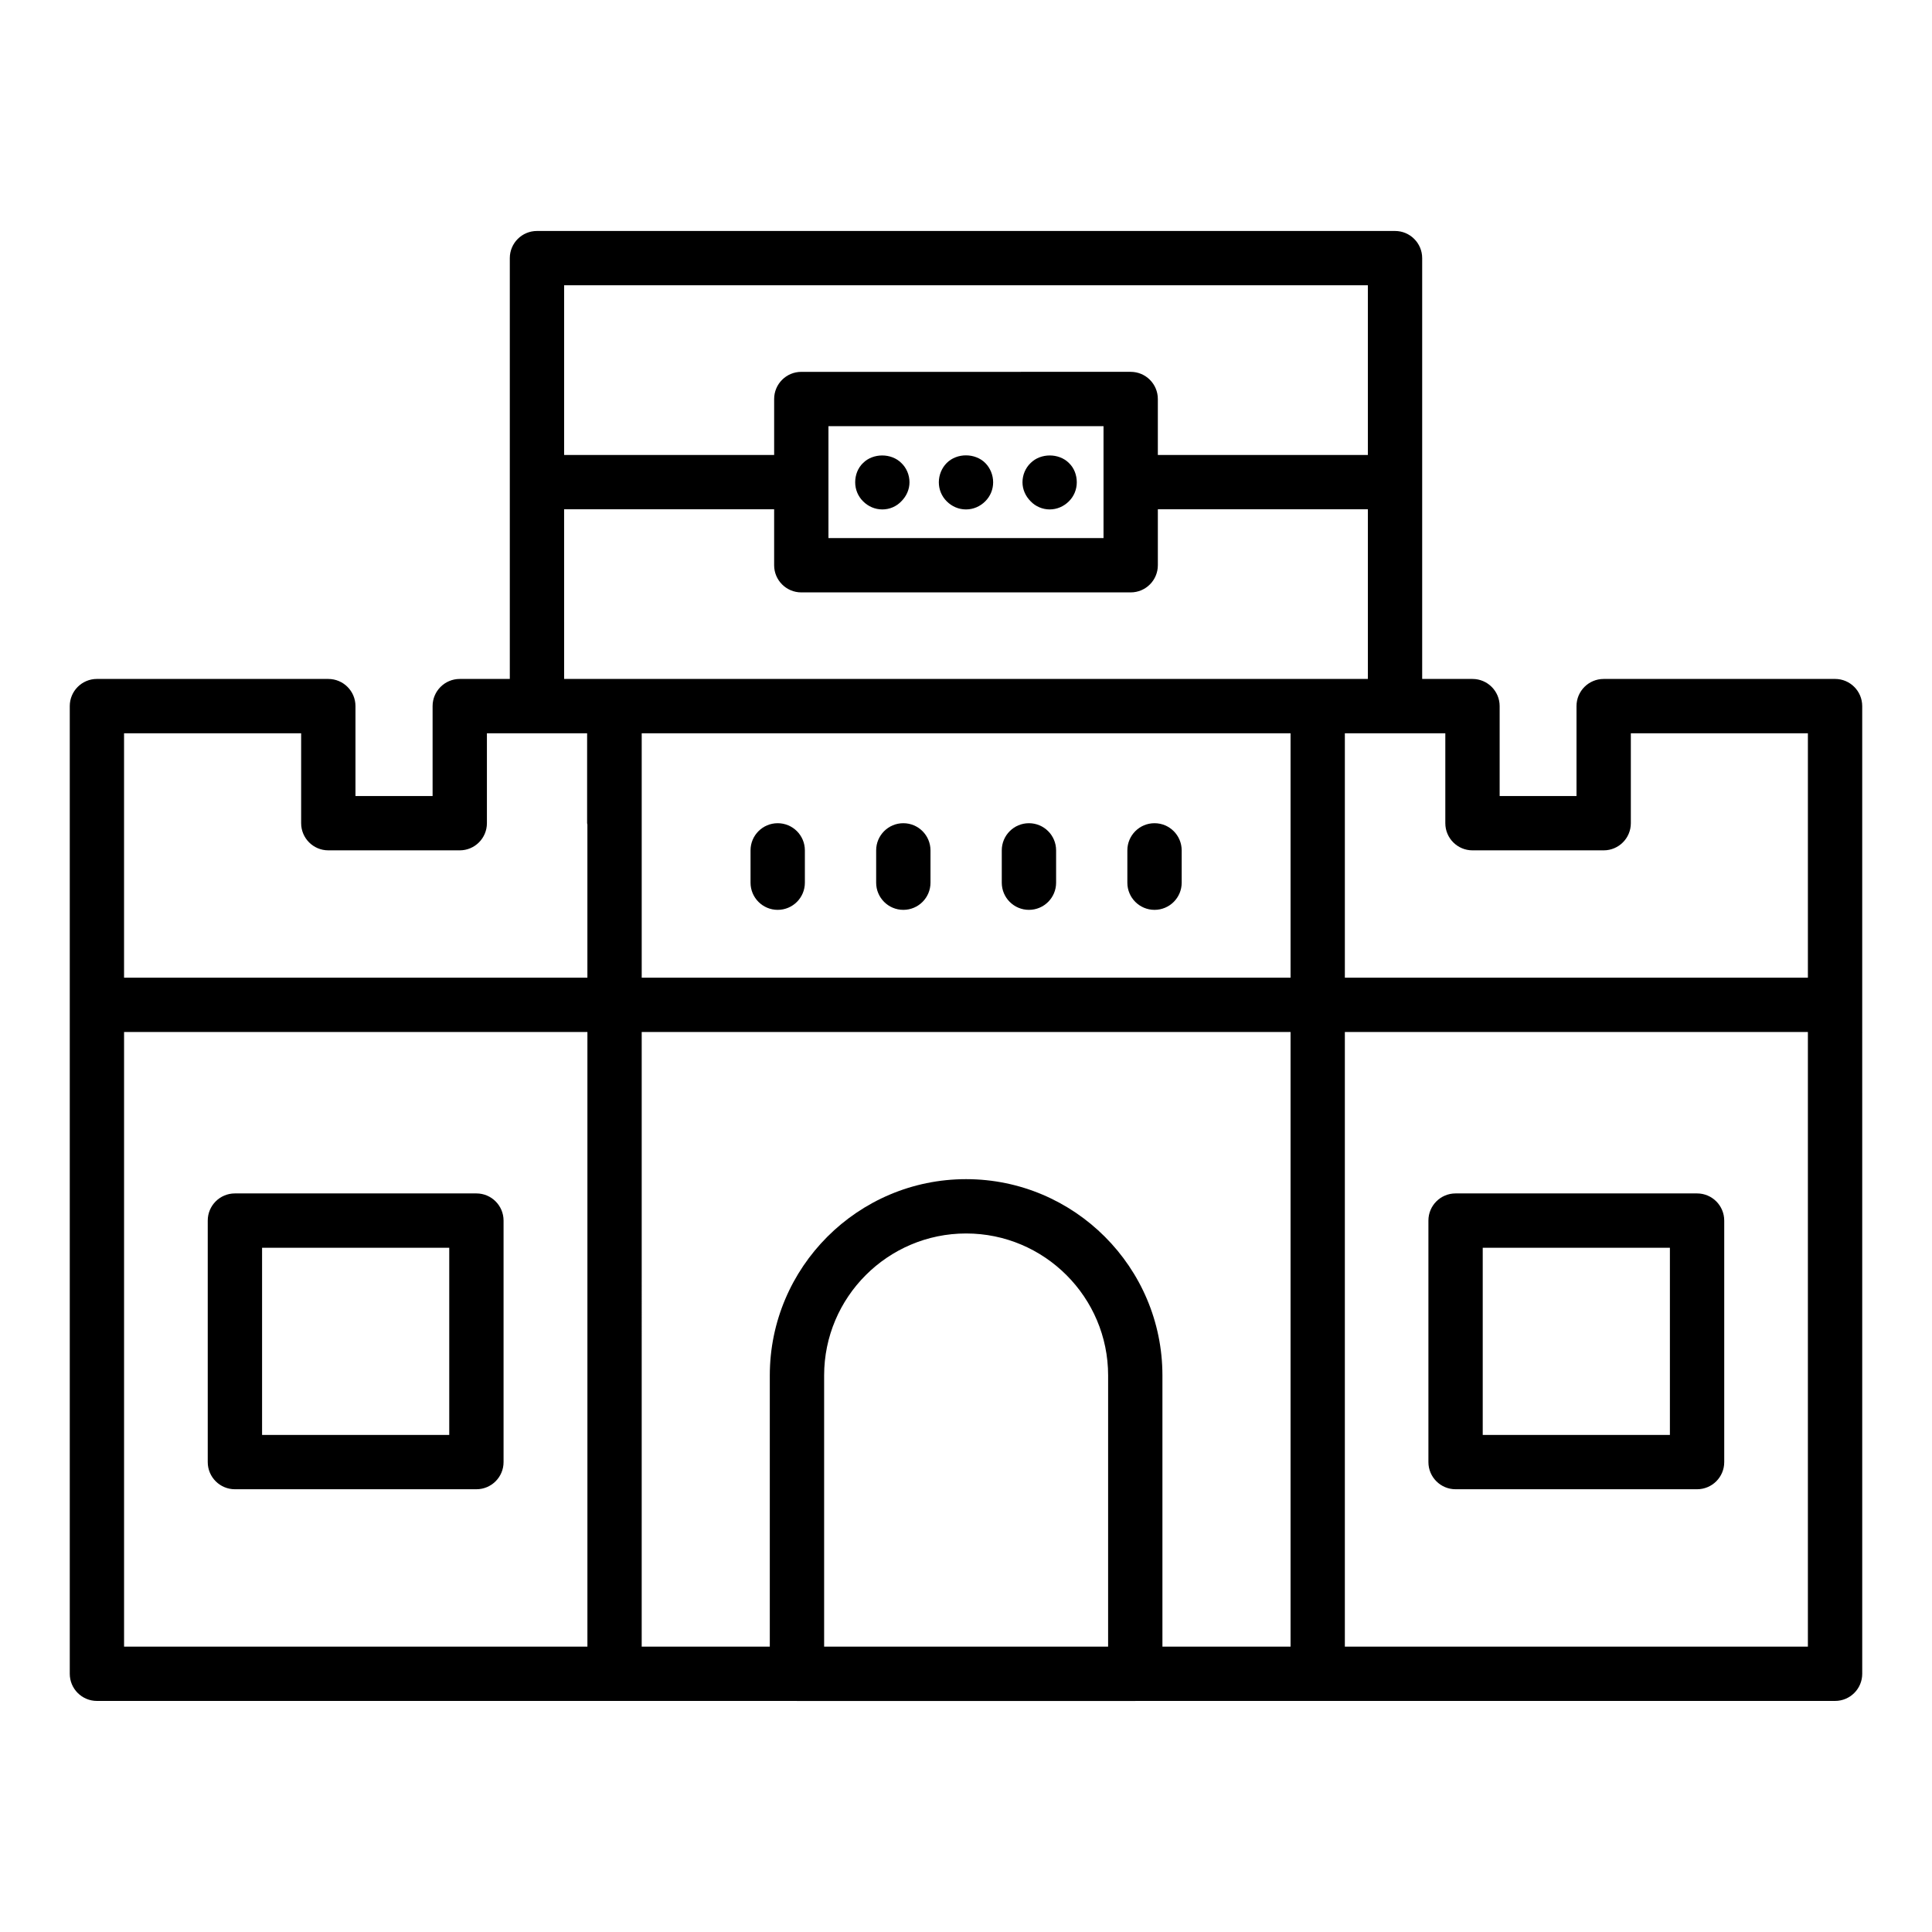 <?xml version="1.0" encoding="UTF-8"?>
<!-- Uploaded to: SVG Repo, www.svgrepo.com, Generator: SVG Repo Mixer Tools -->
<svg fill="#000000" width="800px" height="800px" version="1.1" viewBox="144 144 512 512" xmlns="http://www.w3.org/2000/svg">
 <g>
  <path d="m630.31 323.93h-61.32c-3.977 0-7.199 3.219-7.199 7.199v23.828h-20.367v-23.828c0-3.977-3.223-7.199-7.199-7.199h-13.332v-111.52c0-3.977-3.223-7.199-7.199-7.199h-227.39c-3.977 0-7.199 3.219-7.199 7.199v111.52h-13.262c-3.977 0-7.199 3.219-7.199 7.199v23.828h-20.438v-23.828c0-3.977-3.223-7.199-7.199-7.199l-61.316-0.004c-3.977 0-7.199 3.219-7.199 7.199v256.44c0 3.977 3.223 7.199 7.199 7.199h185.45c0.023 0 0.047 0.016 0.07 0.016h89.652c0.023 0 0.047-0.012 0.07-0.016h185.38c3.977 0 7.199-3.219 7.199-7.199l-0.004-256.44c0-3.981-3.223-7.199-7.195-7.199zm-61.32 45.422c3.977 0 7.199-3.219 7.199-7.199v-23.828h46.922v64.777h-122.71v-64.777h26.625v23.828c0 3.977 3.223 7.199 7.199 7.199zm-254.93-31.027h171.95v64.777h-171.95zm192.44-118.72v44.969h-55.66v-14.832c0-3.977-3.223-7.199-7.199-7.199l-87.285 0.004c-3.977 0-7.199 3.219-7.199 7.199v14.832h-55.66v-44.973zm-142.95 37.336h72.895v29.652h-72.895zm-70.055 22.027h55.66v14.824c0 3.977 3.223 7.199 7.199 7.199h87.289c3.977 0 7.199-3.219 7.199-7.199v-14.824h55.66v44.961h-213zm-69.688 59.355v23.828c0 3.977 3.223 7.199 7.199 7.199h34.832c3.977 0 7.199-3.219 7.199-7.199v-23.828h26.555v23.828c0 0.129 0.066 0.234 0.074 0.359v40.59h-122.79v-64.777zm-46.926 79.172h122.79v162.88h-122.79zm260.78 162.88h-75.258v-71.859c0-20.75 16.879-37.633 37.629-37.633s37.633 16.883 37.633 37.633zm14.395 0v-71.859c0-28.684-23.34-52.027-52.027-52.027-28.684 0-52.023 23.344-52.023 52.027v71.859h-33.949l0.004-162.88h171.95v162.88zm48.344 0v-162.88h122.71v162.88z"/>
  <path d="m449.96 362.16c-3.977 0-7.199 3.219-7.199 7.199v8.562c0 3.977 3.223 7.199 7.199 7.199 3.977 0 7.199-3.219 7.199-7.199v-8.562c-0.004-3.981-3.227-7.199-7.199-7.199z"/>
  <path d="m416.68 362.16c-3.977 0-7.199 3.219-7.199 7.199v8.562c0 3.977 3.223 7.199 7.199 7.199 3.977 0 7.199-3.219 7.199-7.199v-8.562c0-3.981-3.223-7.199-7.199-7.199z"/>
  <path d="m383.39 362.16c-3.977 0-7.199 3.219-7.199 7.199v8.562c0 3.977 3.223 7.199 7.199 7.199s7.199-3.219 7.199-7.199v-8.562c-0.004-3.981-3.227-7.199-7.199-7.199z"/>
  <path d="m350.1 362.16c-3.977 0-7.199 3.219-7.199 7.199v8.562c0 3.977 3.223 7.199 7.199 7.199 3.977 0 7.199-3.219 7.199-7.199v-8.562c0-3.981-3.223-7.199-7.199-7.199z"/>
  <path d="m593.74 460.27h-63.996c-3.977 0-7.199 3.219-7.199 7.199v63.996c0 3.977 3.223 7.199 7.199 7.199h63.996c3.977 0 7.199-3.219 7.199-7.199v-63.996c-0.004-3.981-3.227-7.199-7.199-7.199zm-7.199 63.996h-49.602v-49.602h49.602z"/>
  <path d="m270.25 460.27h-63.996c-3.977 0-7.199 3.219-7.199 7.199v63.996c0 3.977 3.223 7.199 7.199 7.199h63.996c3.977 0 7.199-3.219 7.199-7.199v-63.996c0-3.981-3.223-7.199-7.199-7.199zm-7.195 63.996h-49.602v-49.602h49.602z"/>
  <path d="m417.13 266.7c-1.367 1.301-2.16 3.168-2.16 5.109 0 1.875 0.793 3.676 2.16 5.039 1.297 1.371 3.168 2.156 5.035 2.156 1.945 0 3.742-0.789 5.113-2.156 1.367-1.363 2.082-3.164 2.082-5.039 0-1.941-0.719-3.809-2.082-5.109-2.664-2.664-7.484-2.664-10.148 0z"/>
  <path d="m394.89 266.7c-1.297 1.297-2.09 3.168-2.09 5.109 0 1.875 0.719 3.676 2.086 5.039 1.367 1.371 3.168 2.156 5.113 2.156s3.742-0.789 5.109-2.156c1.367-1.363 2.086-3.164 2.086-5.039 0-1.941-0.793-3.809-2.086-5.109-2.664-2.664-7.488-2.734-10.219 0z"/>
  <path d="m372.72 266.7c-1.367 1.301-2.086 3.168-2.086 5.109 0 1.875 0.719 3.676 2.086 5.039 1.367 1.371 3.168 2.156 5.109 2.156 1.945 0 3.742-0.789 5.035-2.156 1.371-1.363 2.16-3.164 2.16-5.039 0-1.941-0.789-3.809-2.16-5.109-2.656-2.664-7.481-2.664-10.145 0z"/>
 </g>
</svg>